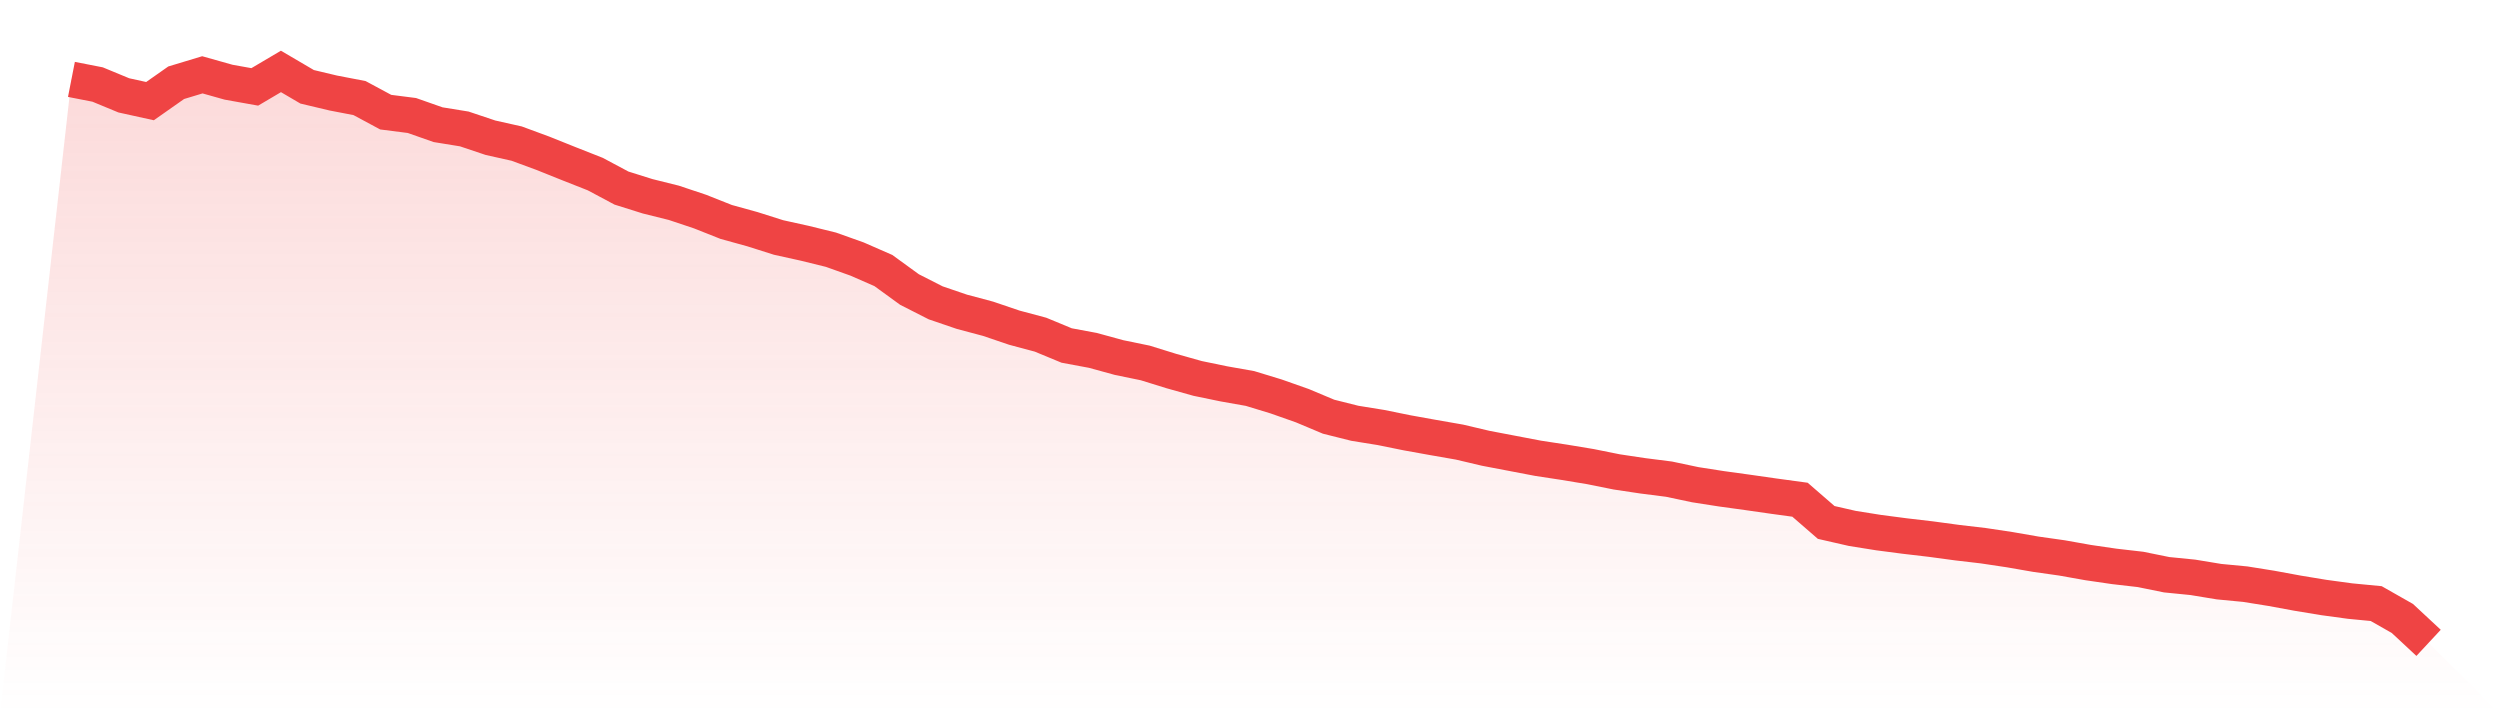 <svg viewBox="0 0 140 40" xmlns="http://www.w3.org/2000/svg">
<defs>
<linearGradient id="gradient" x1="0" x2="0" y1="0" y2="1">
<stop offset="0%" stop-color="#ef4444" stop-opacity="0.2"/>
<stop offset="100%" stop-color="#ef4444" stop-opacity="0"/>
</linearGradient>
</defs>
<path d="M4,4.446 L4,4.446 L5.467,4.733 L6.933,5.34 L8.4,5.663 L9.867,4.633 L11.333,4.19 L12.8,4.603 L14.267,4.866 L15.733,4 L17.2,4.861 L18.667,5.21 L20.133,5.492 L21.6,6.281 L23.067,6.468 L24.533,6.983 L26,7.221 L27.467,7.713 L28.933,8.041 L30.4,8.582 L31.867,9.17 L33.333,9.748 L34.8,10.531 L36.267,10.992 L37.733,11.357 L39.2,11.847 L40.667,12.429 L42.133,12.834 L43.6,13.299 L45.067,13.623 L46.533,13.984 L48,14.507 L49.467,15.149 L50.933,16.214 L52.4,16.96 L53.867,17.46 L55.333,17.851 L56.8,18.349 L58.267,18.741 L59.733,19.348 L61.2,19.621 L62.667,20.023 L64.133,20.325 L65.6,20.78 L67.067,21.192 L68.533,21.495 L70,21.755 L71.467,22.202 L72.933,22.719 L74.4,23.335 L75.867,23.703 L77.333,23.94 L78.8,24.238 L80.267,24.502 L81.733,24.758 L83.2,25.104 L84.667,25.384 L86.133,25.664 L87.6,25.888 L89.067,26.131 L90.533,26.426 L92,26.646 L93.467,26.833 L94.933,27.143 L96.4,27.372 L97.867,27.574 L99.333,27.784 L100.8,27.984 L102.267,29.257 L103.733,29.592 L105.2,29.826 L106.667,30.018 L108.133,30.19 L109.6,30.388 L111.067,30.56 L112.533,30.78 L114,31.035 L115.467,31.243 L116.933,31.504 L118.4,31.718 L119.867,31.887 L121.333,32.185 L122.8,32.331 L124.267,32.573 L125.733,32.713 L127.2,32.948 L128.667,33.218 L130.133,33.46 L131.6,33.66 L133.067,33.801 L134.533,34.634 L136,36 L140,40 L0,40 z" fill="url(#gradient)"/>
<path d="M4,4.446 L4,4.446 L5.467,4.733 L6.933,5.34 L8.4,5.663 L9.867,4.633 L11.333,4.19 L12.8,4.603 L14.267,4.866 L15.733,4 L17.2,4.861 L18.667,5.21 L20.133,5.492 L21.6,6.281 L23.067,6.468 L24.533,6.983 L26,7.221 L27.467,7.713 L28.933,8.041 L30.4,8.582 L31.867,9.17 L33.333,9.748 L34.8,10.531 L36.267,10.992 L37.733,11.357 L39.2,11.847 L40.667,12.429 L42.133,12.834 L43.6,13.299 L45.067,13.623 L46.533,13.984 L48,14.507 L49.467,15.149 L50.933,16.214 L52.4,16.96 L53.867,17.46 L55.333,17.851 L56.8,18.349 L58.267,18.741 L59.733,19.348 L61.2,19.621 L62.667,20.023 L64.133,20.325 L65.6,20.78 L67.067,21.192 L68.533,21.495 L70,21.755 L71.467,22.202 L72.933,22.719 L74.4,23.335 L75.867,23.703 L77.333,23.94 L78.8,24.238 L80.267,24.502 L81.733,24.758 L83.2,25.104 L84.667,25.384 L86.133,25.664 L87.6,25.888 L89.067,26.131 L90.533,26.426 L92,26.646 L93.467,26.833 L94.933,27.143 L96.4,27.372 L97.867,27.574 L99.333,27.784 L100.8,27.984 L102.267,29.257 L103.733,29.592 L105.2,29.826 L106.667,30.018 L108.133,30.19 L109.6,30.388 L111.067,30.56 L112.533,30.78 L114,31.035 L115.467,31.243 L116.933,31.504 L118.4,31.718 L119.867,31.887 L121.333,32.185 L122.8,32.331 L124.267,32.573 L125.733,32.713 L127.2,32.948 L128.667,33.218 L130.133,33.46 L131.6,33.66 L133.067,33.801 L134.533,34.634 L136,36" fill="none" stroke="#ef4444" stroke-width="2"/>
</svg>